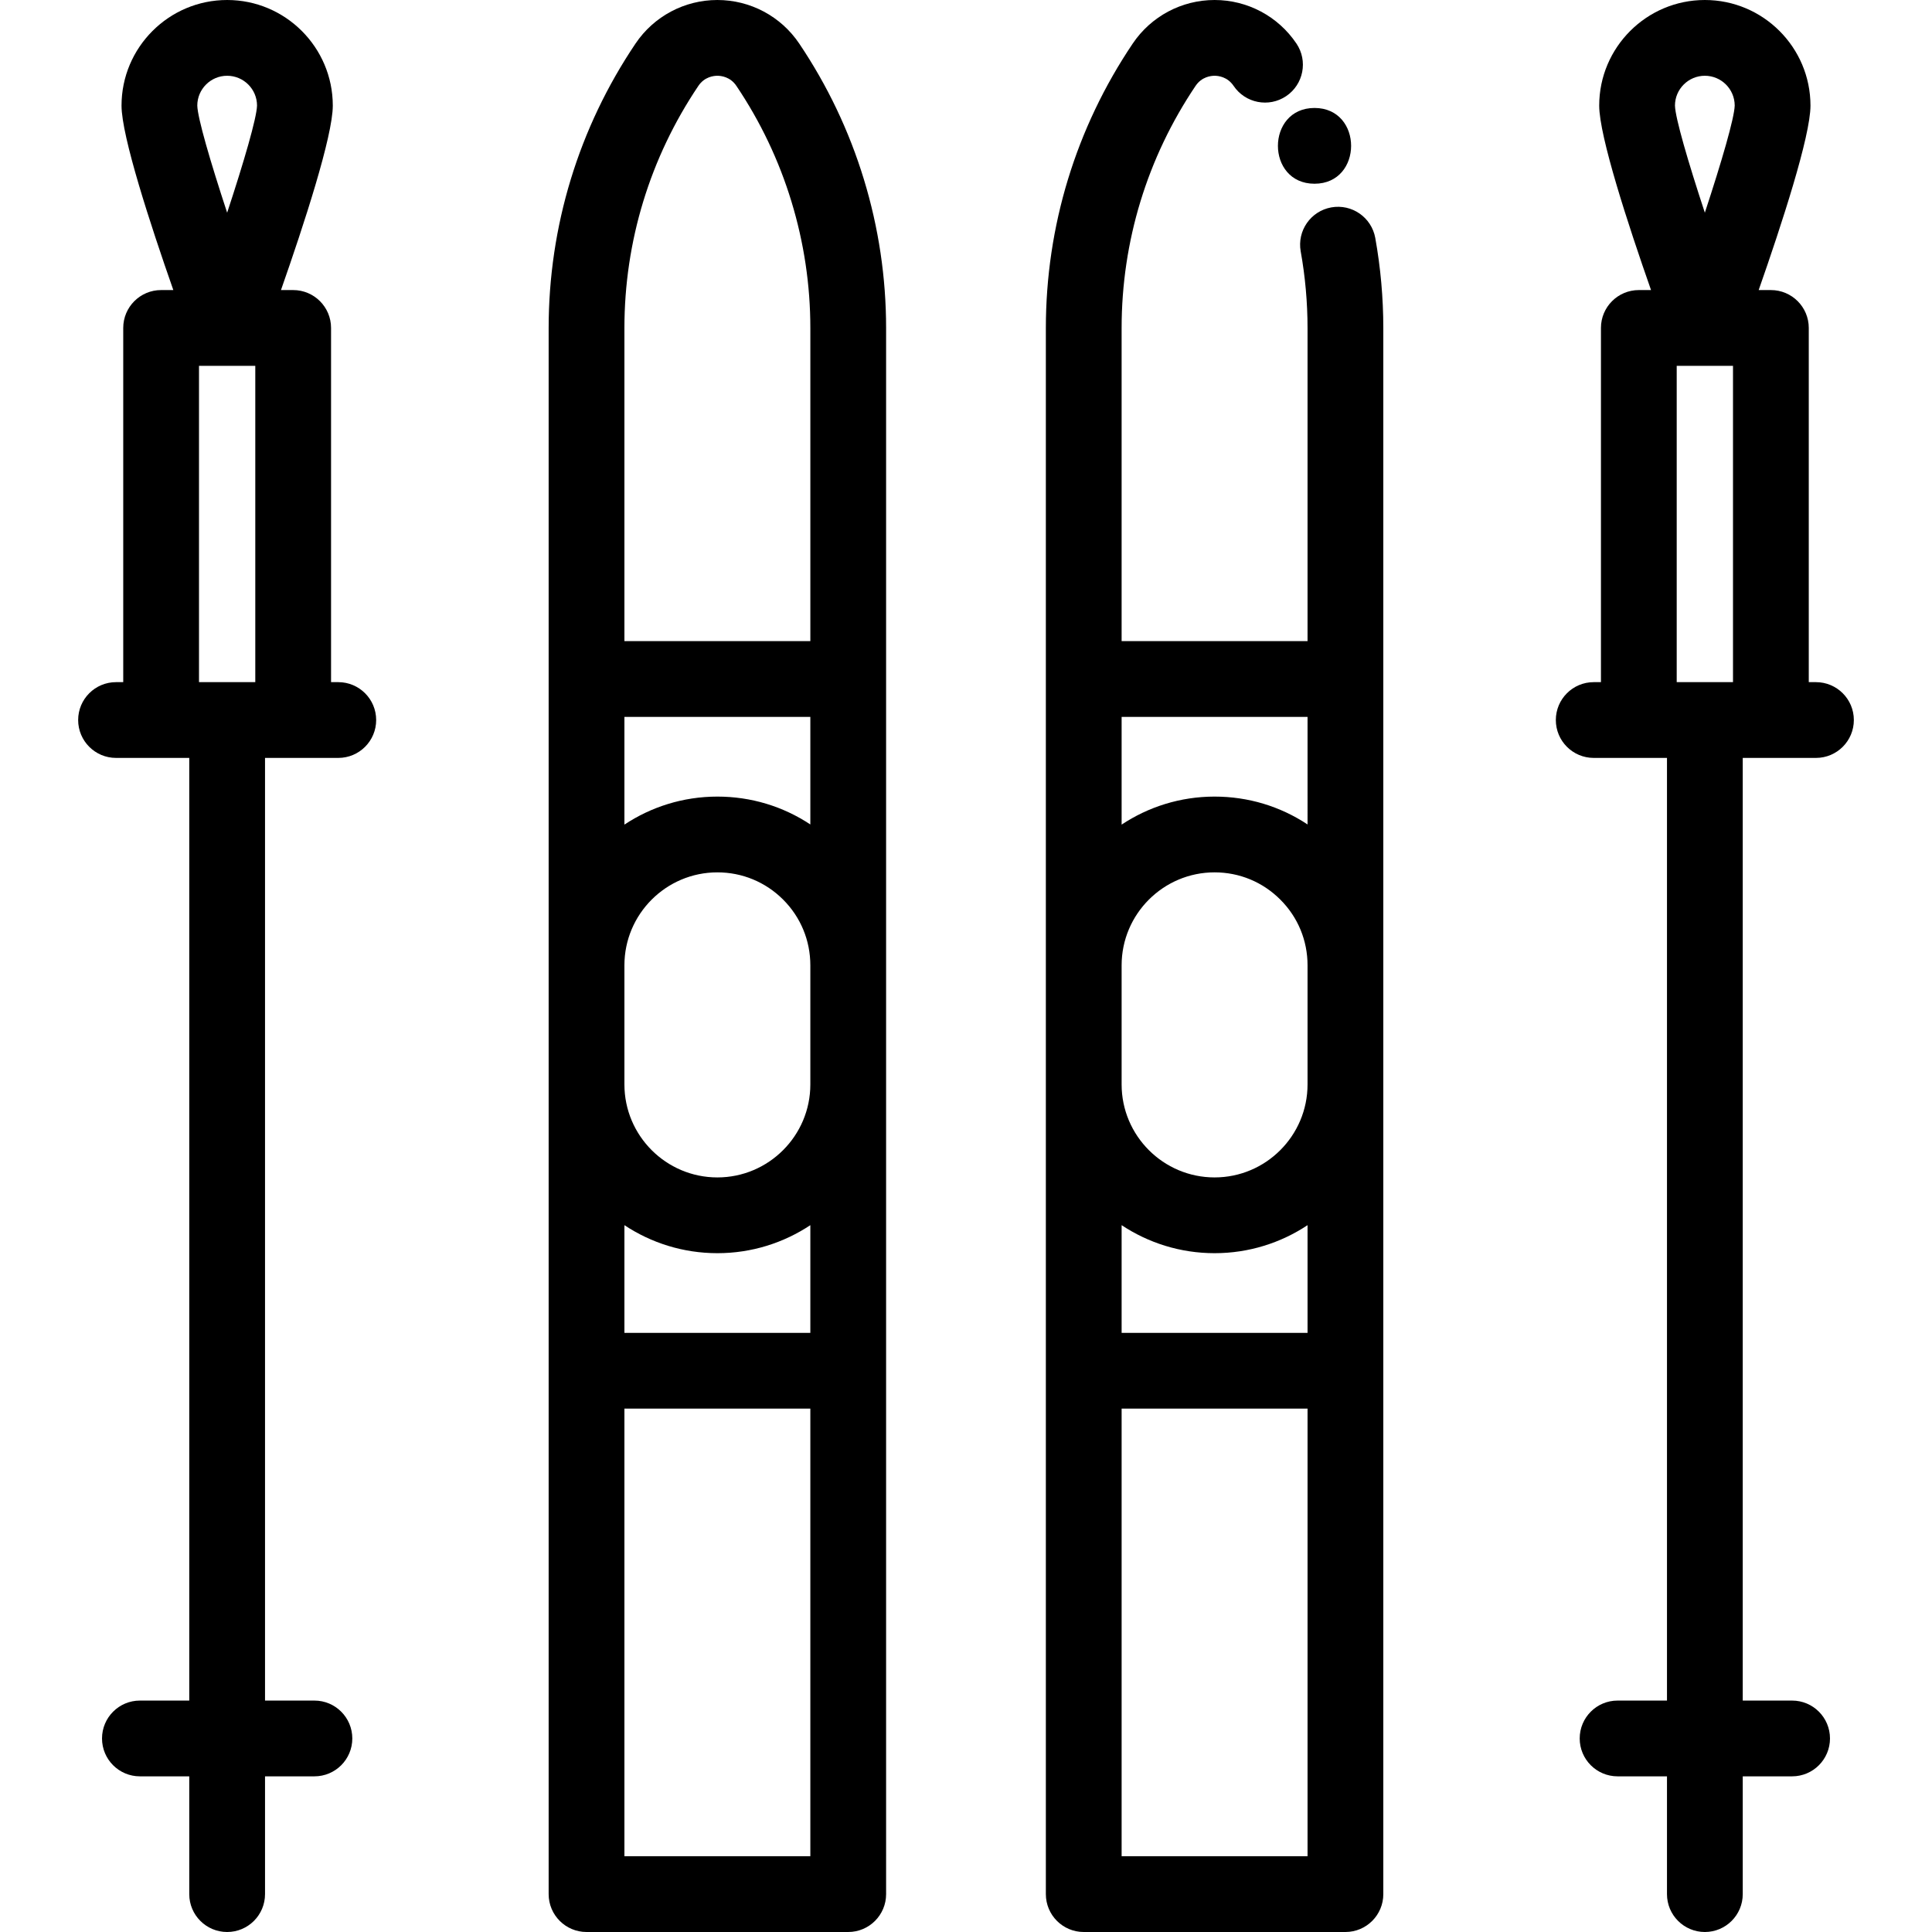 <?xml version="1.0" encoding="iso-8859-1"?>
<!-- Generator: Adobe Illustrator 19.0.0, SVG Export Plug-In . SVG Version: 6.00 Build 0)  -->
<svg version="1.1" id="Capa_1" xmlns="http://www.w3.org/2000/svg" xmlns:xlink="http://www.w3.org/1999/xlink" x="0px" y="0px"
	 viewBox="0 0 512 512" style="enable-background:new 0 0 512 512;" xml:space="preserve">
<g>
	<g>
		<path d="M228.94,47.532c-3.888-12.765-9.654-24.874-17.139-35.994C206.933,4.313,198.826,0,190.113,0
			c-8.713,0-16.821,4.313-21.689,11.539c-15.064,22.366-23.026,48.446-23.026,75.421v168.86v31.563v214.578
			c0,5.545,4.495,10.039,10.039,10.039h69.351c5.545,0,10.039-4.495,10.039-10.039V287.383v-31.563V86.96
			C234.827,73.585,232.846,60.318,228.94,47.532z M165.476,189.982h49.272v28.508c-7.247-4.804-15.742-7.386-24.636-7.386
			c-9.099,0-17.567,2.739-24.636,7.424V189.982z M214.749,491.922h-49.273V373.298h49.273V491.922z M214.749,353.22h-49.273v-28.539
			c7.07,4.687,15.538,7.426,24.636,7.426c9.099,0,17.567-2.739,24.636-7.426V353.22z M214.749,287.383
			c0,13.59-11.052,24.646-24.636,24.646c-13.584,0-24.636-11.056-24.636-24.646v-31.563c0-13.584,11.052-24.636,24.636-24.636
			c6.583,0,12.771,2.564,17.426,7.219c4.649,4.649,7.21,10.834,7.21,17.417V287.383z M214.749,169.905h-49.273V86.96
			c0-22.963,6.779-45.164,19.601-64.204c1.628-2.416,4.064-2.677,5.036-2.677s3.408,0.261,5.035,2.675
			c6.371,9.464,11.278,19.769,14.588,30.637c3.327,10.891,5.014,22.186,5.014,33.57V169.905z"/>
	</g>
</g>
<g>
	<g>
		<path d="M364.463,63.069c-0.981-5.457-6.198-9.088-11.656-8.108c-5.457,0.98-9.087,6.198-8.108,11.656
			c1.204,6.701,1.813,13.545,1.813,20.342v82.944H297.24V86.96c0-22.964,6.777-45.164,19.6-64.204
			c1.63-2.416,4.066-2.677,5.038-2.677c0.972,0,3.408,0.261,5.037,2.677c3.098,4.599,9.337,5.815,13.935,2.717
			c4.599-3.098,5.815-9.337,2.717-13.935C338.698,4.313,330.59,0,321.877,0c-8.713,0-16.821,4.313-21.689,11.539
			c-15.064,22.366-23.026,48.446-23.026,75.421v168.86v31.563v214.578c0,5.545,4.495,10.039,10.039,10.039h69.351
			c5.545,0,10.039-4.495,10.039-10.039V287.383v-31.563V86.96C366.592,78.976,365.876,70.938,364.463,63.069z M346.514,491.922
			h-49.272V373.298h49.272V491.922z M346.514,353.22h-49.272v-28.539c7.07,4.687,15.538,7.426,24.636,7.426
			c9.099,0,17.567-2.739,24.636-7.426V353.22z M321.877,312.029c-13.584,0-24.636-11.056-24.636-24.646v-31.563
			c0-13.584,11.052-24.636,24.636-24.636c6.591,0,12.772,2.56,17.428,7.23c4.648,4.634,7.208,10.815,7.208,17.406v31.563h0
			C346.514,300.973,335.461,312.029,321.877,312.029z M346.514,218.49c-7.238-4.803-15.732-7.385-24.636-7.385
			c-9.099,0-17.567,2.739-24.636,7.424v-28.547h49.273V218.49z"/>
	</g>
</g>
<g>
	<g>
		<path d="M481.25,200.855c5.545,0,10.039-4.495,10.039-10.039c0-5.545-4.495-10.039-10.039-10.039h-1.907V86.909
			c0-5.545-4.495-10.039-10.039-10.039h-3.236c6.08-17.346,13.727-40.775,13.727-48.881C479.794,12.556,467.238,0,451.805,0
			c-15.439,0-27.999,12.556-27.999,27.989c0,8.106,7.652,31.534,13.735,48.881h-3.234c-5.545,0-10.039,4.495-10.039,10.039v93.867
			h-1.917c-5.545,0-10.039,4.495-10.039,10.039c0,5.545,4.495,10.039,10.039,10.039h19.416V450.67h-13.091
			c-5.545,0-10.039,4.495-10.039,10.039s4.495,10.039,10.039,10.039h13.091v31.212c0,5.545,4.495,10.039,10.039,10.039
			c5.545,0,10.039-4.495,10.039-10.039v-31.212h13.081c5.545,0,10.039-4.495,10.039-10.039s-4.495-10.039-10.039-10.039h-13.081
			V200.855H481.25z M459.264,180.776h-14.918V96.949h14.918V180.776z M451.802,56.367c-4.469-13.568-7.828-25.081-7.918-28.378
			c0-4.362,3.553-7.911,7.921-7.911c4.357,0,7.902,3.54,7.911,7.895C459.619,31.299,456.265,42.808,451.802,56.367z"/>
	</g>
</g>
<g>
	<g>
		<path d="M89.65,200.855c5.545,0,10.039-4.495,10.039-10.039c0-5.545-4.495-10.039-10.039-10.039h-1.917V86.909
			c0-5.545-4.495-10.039-10.039-10.039H74.46c6.084-17.347,13.735-40.775,13.735-48.881C88.194,12.556,75.634,0,60.195,0
			C44.762,0,32.206,12.556,32.206,27.989c0,8.106,7.647,31.535,13.727,48.881h-3.236c-5.545,0-10.039,4.495-10.039,10.039v93.867
			H30.75c-5.545,0-10.039,4.495-10.039,10.039c0,5.545,4.495,10.039,10.039,10.039h19.406V450.67H37.075
			c-5.545,0-10.039,4.495-10.039,10.039s4.495,10.039,10.039,10.039h13.081v31.212c0,5.545,4.495,10.039,10.039,10.039
			s10.039-4.495,10.039-10.039v-31.212h13.091c5.545,0,10.039-4.495,10.039-10.039S88.87,450.67,83.325,450.67H70.234V200.855H89.65
			z M67.654,180.776H52.736V96.949h7.458h0.001h7.459V180.776z M60.197,56.367c-4.466-13.567-7.823-25.079-7.913-28.378
			c0-4.362,3.549-7.911,7.911-7.911c4.362,0,7.912,3.54,7.921,7.895C68.02,31.299,64.664,42.809,60.197,56.367z"/>
	</g>
</g>
<g>
	<g>
		<path d="M348.361,28.612c-12.919,0-12.941,20.078,0,20.078C361.28,48.69,361.301,28.612,348.361,28.612z"/>
	</g>
</g>
<g>
</g>
<g>
</g>
<g>
</g>
<g>
</g>
<g>
</g>
<g>
</g>
<g>
</g>
<g>
</g>
<g>
</g>
<g>
</g>
<g>
</g>
<g>
</g>
<g>
</g>
<g>
</g>
<g>
</g>
</svg>
